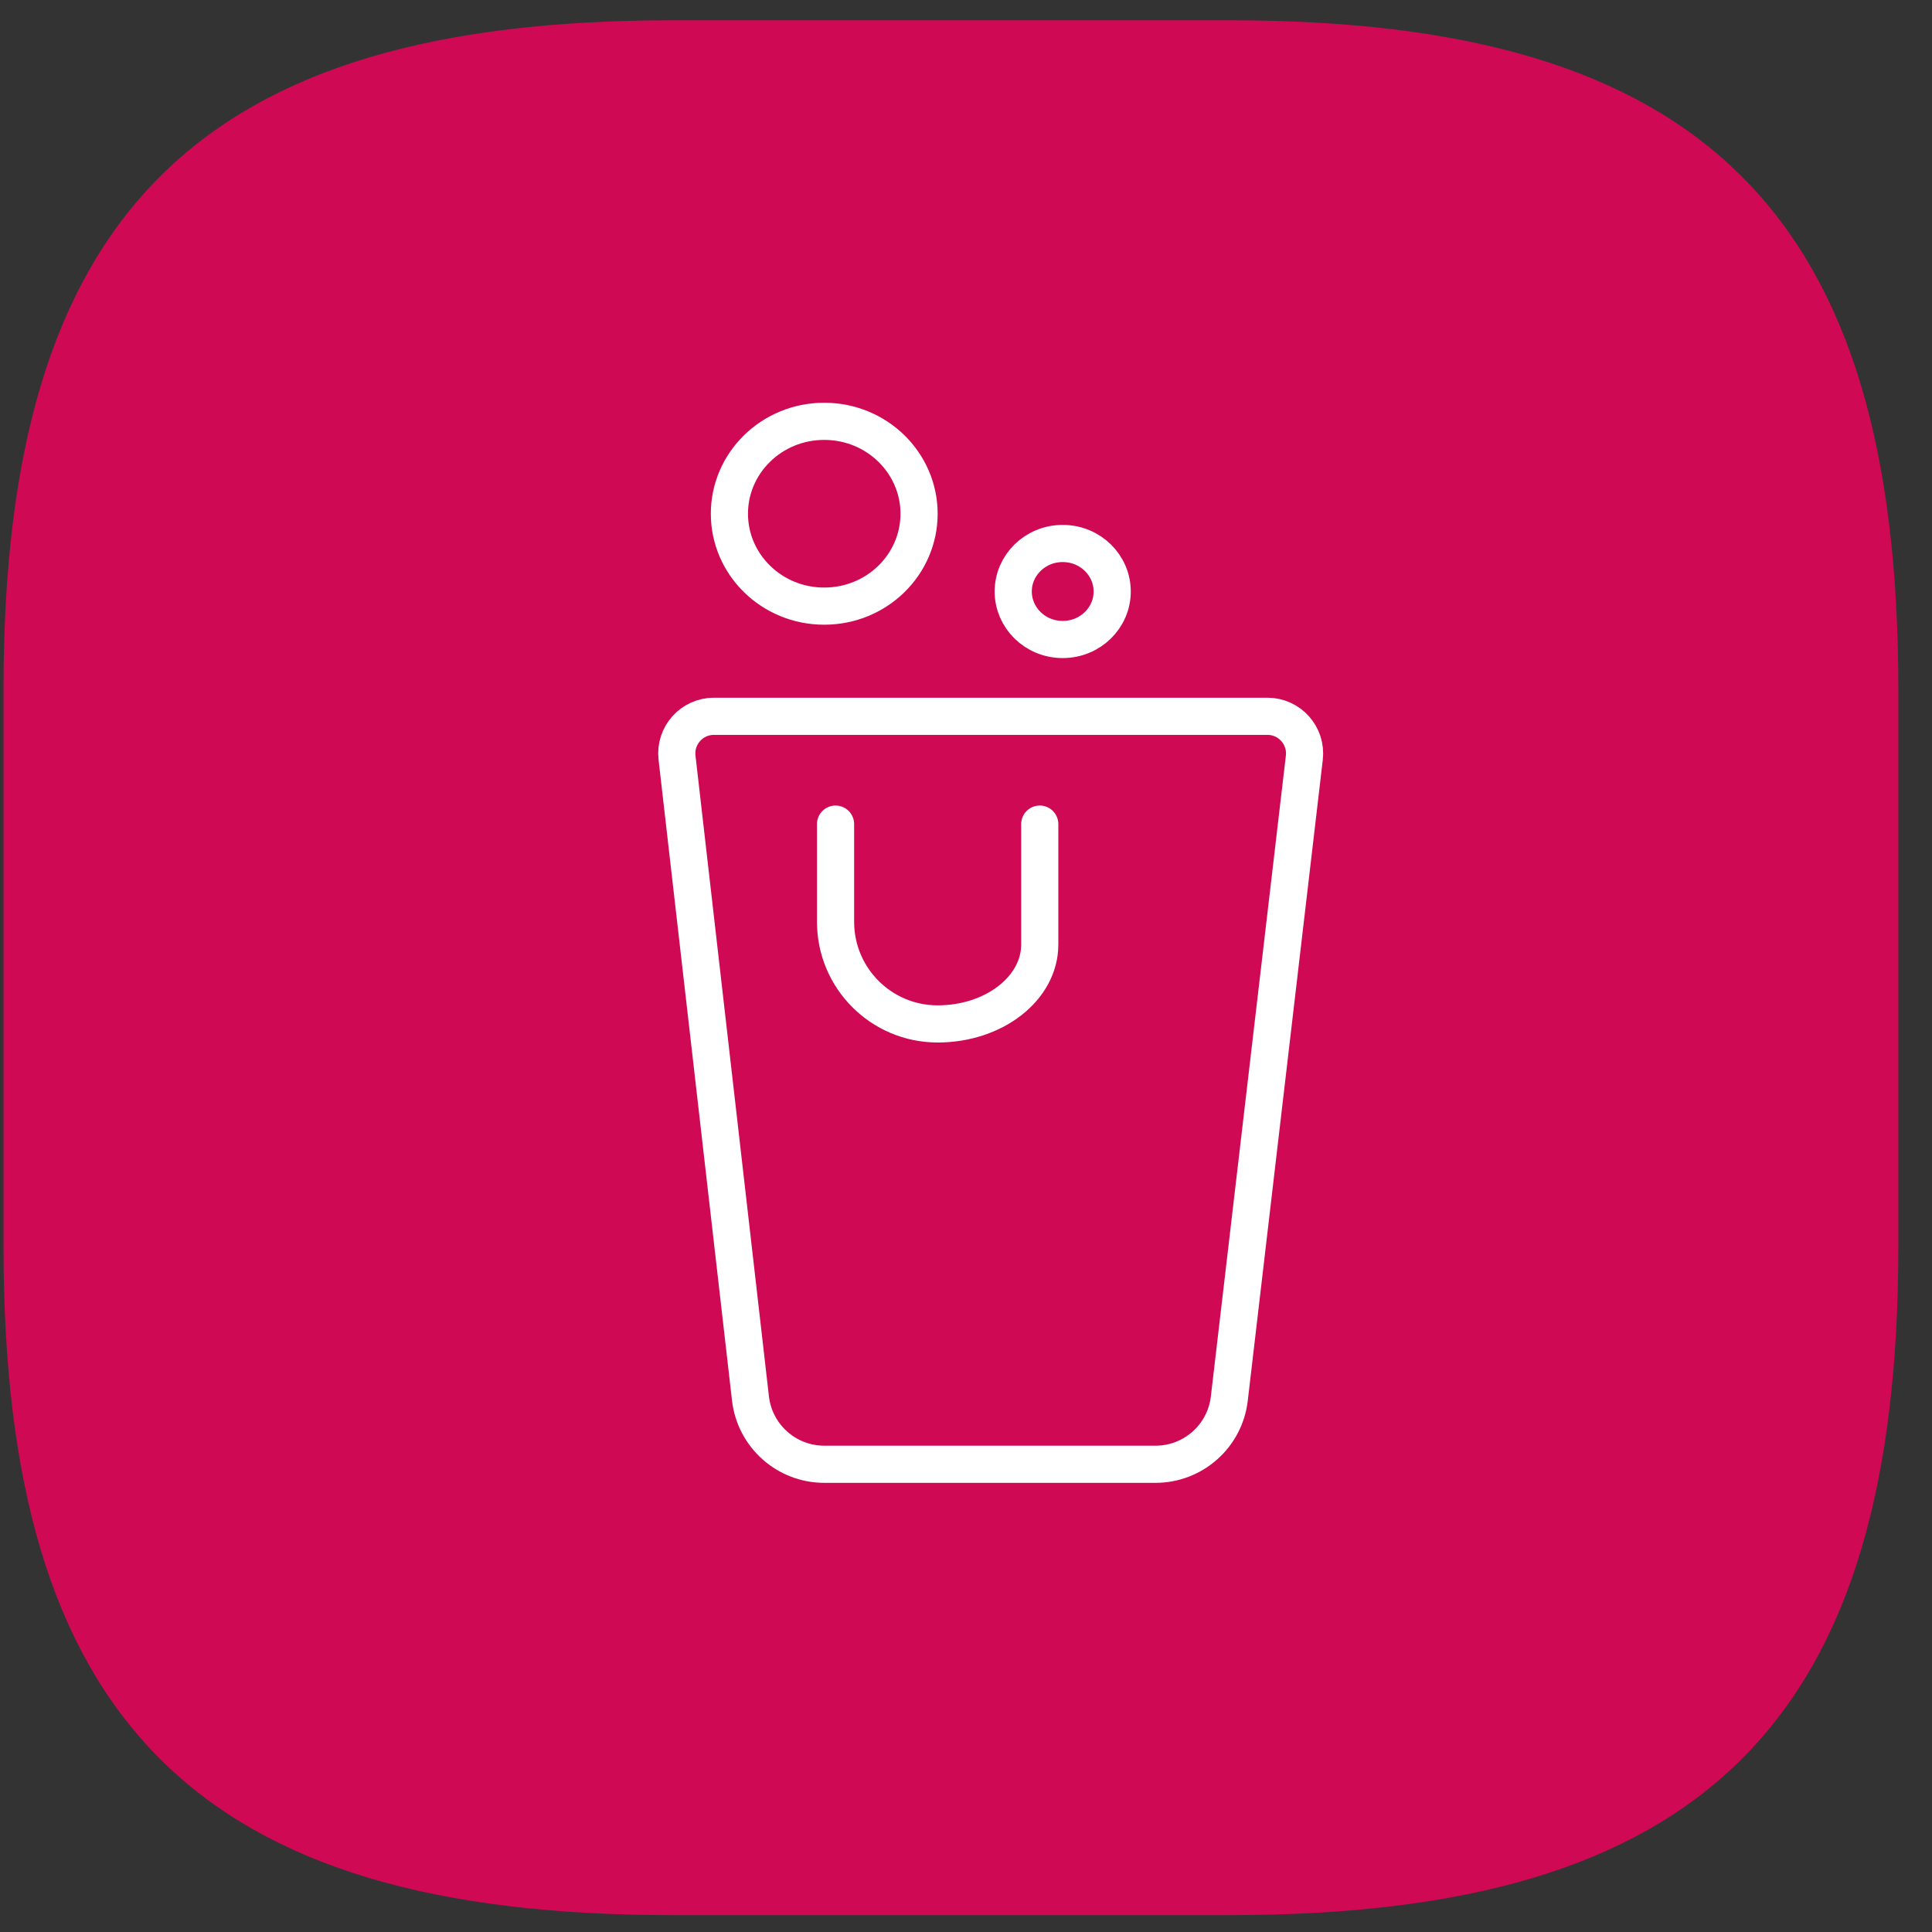 <?xml version="1.0" encoding="UTF-8"?>
<svg xmlns="http://www.w3.org/2000/svg" width="52" height="52" viewBox="0 0 52 52" fill="none">
  <rect x="0" y="0" width="52" height="52" fill="#333333" stroke="none"/>
  <path d="M18.094 51.046H33.094C45.594 51.046 50.594 46.046 50.594 33.546V18.546C50.594 6.046 45.594 1.046 33.094 1.046H18.094C5.594 1.046 0.594 6.046 0.594 18.546V33.546C0.594 46.046 5.594 51.046 18.094 51.046Z" fill="#CF0953" stroke="#CF0953" stroke-linecap="round" stroke-linejoin="round"></path>
  <path d="M20.199 37.639L18.222 20.393C18.154 19.8 18.618 19.279 19.215 19.279H34.113C34.711 19.279 35.176 19.802 35.106 20.396L33.087 37.644C32.969 38.652 32.115 39.411 31.101 39.411H22.186C21.169 39.411 20.315 38.649 20.199 37.639Z" stroke="white"></path>
  <path d="M22.489 22.181V24.811C22.489 26.329 23.719 27.559 25.237 27.559V27.559C26.754 27.559 27.985 26.602 27.985 25.422V22.181" stroke="white" stroke-linecap="round"></path>
  <path d="M29.935 15.92C29.935 16.624 29.349 17.212 28.603 17.212C27.857 17.212 27.271 16.624 27.271 15.92C27.271 15.216 27.857 14.628 28.603 14.628C29.349 14.628 29.935 15.216 29.935 15.92Z" stroke="white"></path>
  <path d="M24.737 13.827C24.737 15.191 23.604 16.314 22.184 16.314C20.764 16.314 19.632 15.191 19.632 13.827C19.632 12.464 20.764 11.34 22.184 11.34C23.604 11.34 24.737 12.464 24.737 13.827Z" stroke="white"></path>
</svg>
